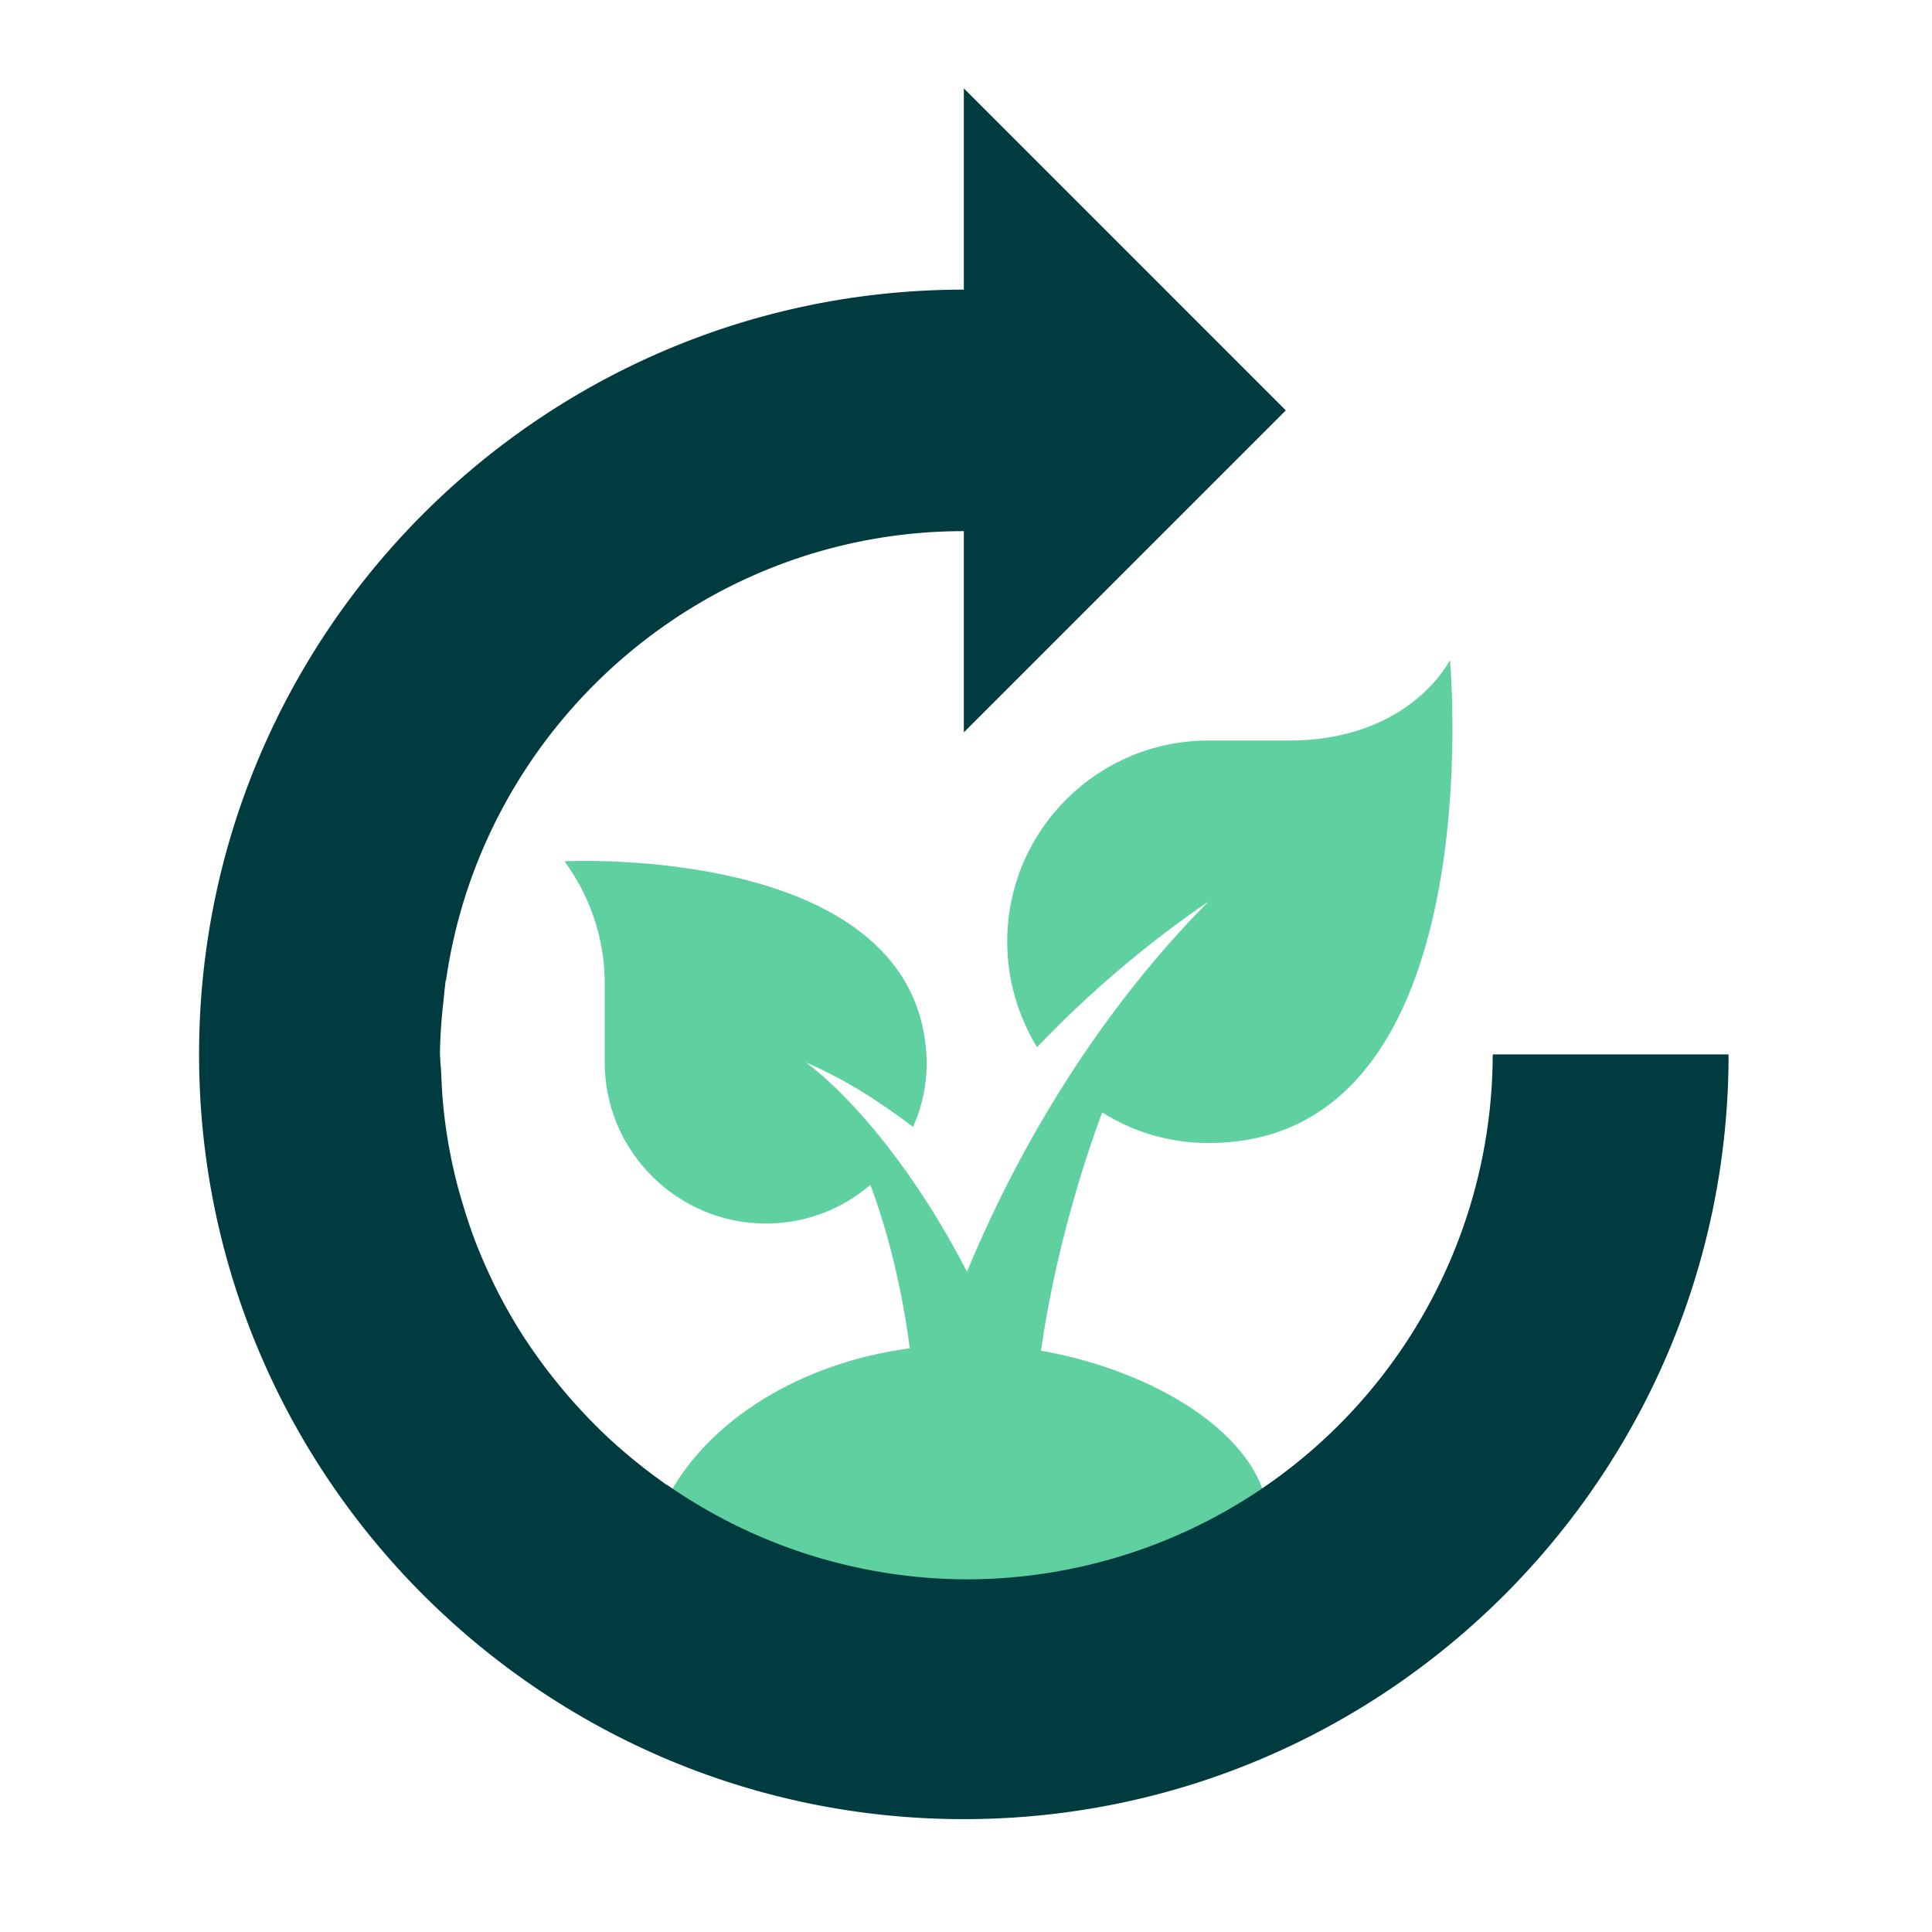 <?xml version="1.0" encoding="UTF-8" standalone="no"?>
<svg
   enable-background="new 0 0 24 24"
   viewBox="0 0 24 24"
   fill="#000000"
   version="1.1"
   id="svg6"
   sodipodi:docname="sustainability_24dp.svg"
   inkscape:version="1.1.2 (0a00cf5339, 2022-02-04)"
   xmlns:inkscape="http://www.inkscape.org/namespaces/inkscape"
   xmlns:sodipodi="http://sodipodi.sourceforge.net/DTD/sodipodi-0.dtd"
   xmlns="http://www.w3.org/2000/svg"
   xmlns:svg="http://www.w3.org/2000/svg">
  <defs
     id="defs10" />
  <sodipodi:namedview
     id="namedview8"
     pagecolor="#ffffff"
     bordercolor="#666666"
     borderopacity="1.0"
     inkscape:pageshadow="2"
     inkscape:pageopacity="0.0"
     inkscape:pagecheckerboard="0"
     showgrid="false"
     inkscape:snap-global="false"
     inkscape:zoom="29.958333"
     inkscape:cx="9.2127955"
     inkscape:cy="12.400556"
     inkscape:window-width="1920"
     inkscape:window-height="1012"
     inkscape:window-x="0"
     inkscape:window-y="0"
     inkscape:window-maximized="1"
     inkscape:current-layer="svg6" />
  <rect
     fill="none"
     height="24"
     width="24"
     id="rect2"
     x="-0.027"
     y="1.097" />
  <path
     d="m 12.882,13.009 c -0.23,-0.38 -0.37,-0.83 -0.37,-1.31 0,-1.38 1.12,-2.5 2.5,-2.5 h 1 c 1.51,0 2,-1 2,-1 0,0 0.55,6 -3,6 -0.49,0 -0.94,-0.14 -1.32,-0.38 -0.24,0.64 -0.59,1.76 -0.76,2.96 1.26,0.22 2.517,0.904 2.78,1.804 -2.479,1.806 -5.762,1.241 -7.39,-0.034 0.51,-0.92 1.63,-1.62 2.98,-1.8 -0.09,-0.69 -0.26,-1.42 -0.49,-2.03 -0.35,0.3 -0.8,0.48 -1.3,0.48 -1.1,0 -2,-0.9 -2,-2 v -0.99 c 0,-0.56 -0.19,-1.09 -0.5,-1.51 0,0 4.45,-0.23 4.5,2.5 0,0.29 -0.06,0.56 -0.17,0.8 -0.42,-0.32 -0.86,-0.6 -1.33,-0.8 0.58,0.43 1.37,1.37 2,2.6 0.67,-1.62 1.68,-3.27 3,-4.6 -0.76,0.52 -1.47,1.12 -2.13,1.81 z"
     style="fill:#5fd1a1;fill-opacity:1"
     id="path1394"
     sodipodi:nodetypes="cssscsccccccsssccccccc" />
  <path
     id="path4"
     style="fill:#003b40;fill-opacity:1"
     d="M 11.973 1.098 L 11.973 3.598 C 6.733 3.598 2.473 7.858 2.473 13.098 C 2.473 18.338 6.733 22.598 11.973 22.598 C 17.213 22.598 21.473 18.338 21.473 13.098 L 18.543 13.098 A 6.539 6.532 0 0 1 12.004 19.619 A 6.539 6.532 0 0 1 8.289 18.447 L 8.283 18.447 C 8.262 18.433 8.242 18.417 8.221 18.402 A 6.539 6.532 0 0 1 7.82 18.092 C 7.734 18.02 7.649 17.946 7.566 17.869 A 6.539 6.532 0 0 1 7.225 17.527 C 7.138 17.434 7.054 17.338 6.973 17.24 A 6.539 6.532 0 0 1 6.711 16.904 C 6.603 16.756 6.501 16.605 6.406 16.447 A 6.539 6.532 0 0 1 6.283 16.234 C 6.188 16.062 6.101 15.885 6.021 15.703 A 6.539 6.532 0 0 1 5.93 15.486 C 5.859 15.309 5.799 15.126 5.744 14.941 A 6.539 6.532 0 0 1 5.66 14.637 C 5.615 14.453 5.578 14.267 5.549 14.078 A 6.539 6.532 0 0 1 5.51 13.773 C 5.494 13.621 5.486 13.466 5.48 13.311 A 6.539 6.532 0 0 1 5.465 13.086 A 6.539 6.532 0 0 1 5.508 12.445 C 5.509 12.432 5.51 12.419 5.512 12.406 A 6.539 6.532 0 0 1 5.537 12.176 L 5.541 12.176 C 5.991 9.029 8.705 6.598 11.973 6.598 L 11.973 9.098 L 15.973 5.098 L 11.973 1.098 z " />
</svg>
